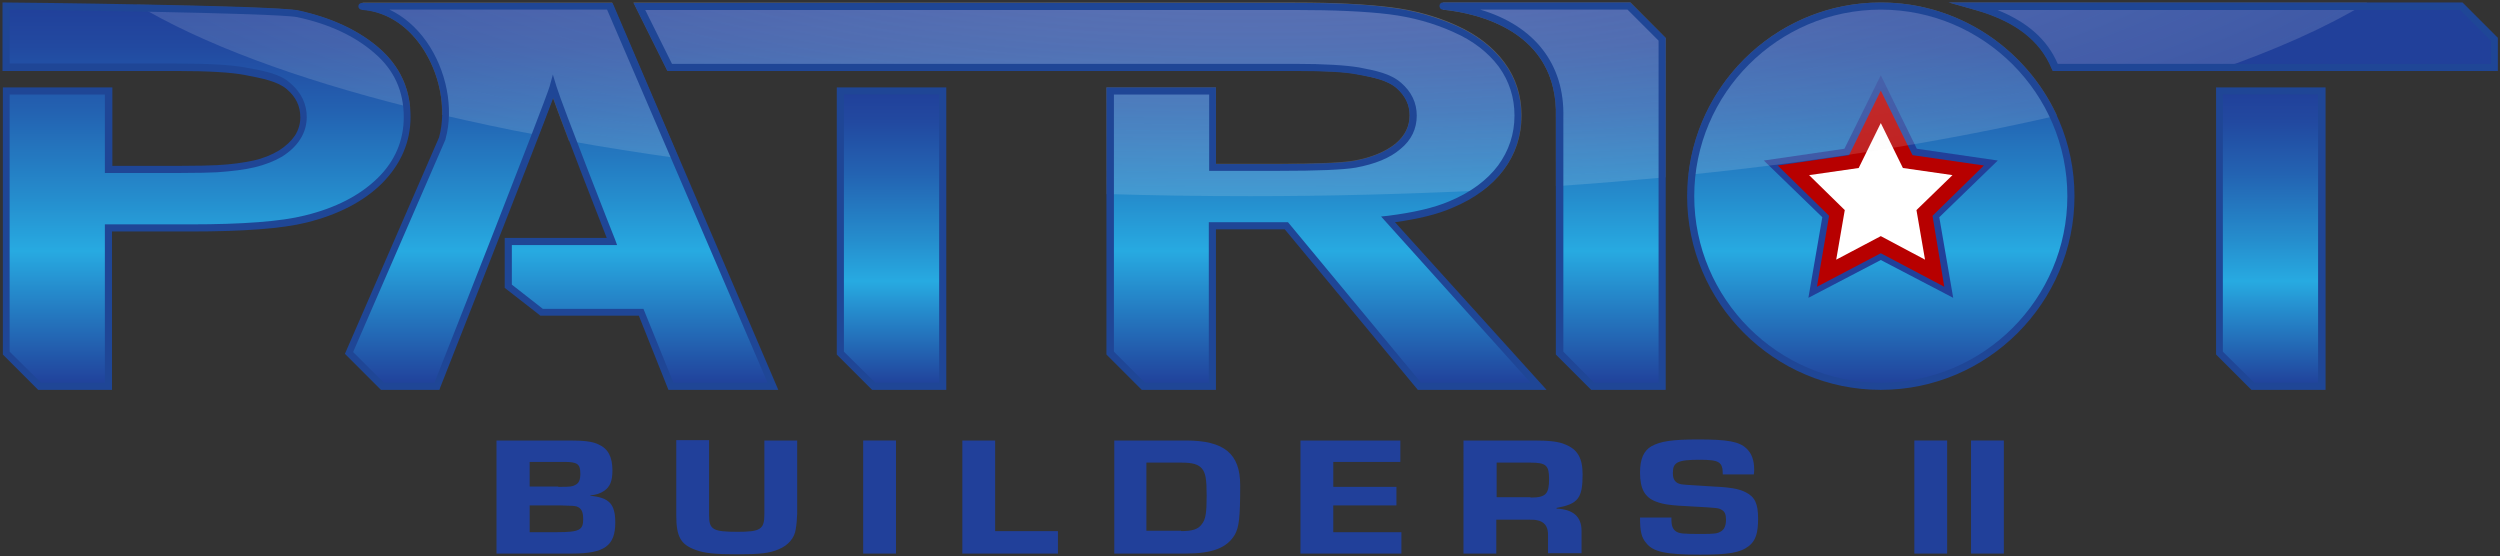 <?xml version="1.0" encoding="utf-8"?>
<!-- Generator: Adobe Illustrator 24.0.2, SVG Export Plug-In . SVG Version: 6.00 Build 0)  -->
<svg version="1.1" id="Layer_1" xmlns="http://www.w3.org/2000/svg" xmlns:xlink="http://www.w3.org/1999/xlink" x="0px" y="0px"
	 viewBox="0 0 700.9 155.9" style="enable-background:new 0 0 700.9 155.9;" xml:space="preserve">
<rect x="0" y="0" width="700.9" height="155.9" fill="#333333" stroke="none"/>
<style type="text/css">
	.st0{fill:#21409A;}
	.st1{fill:#2E3192;}
	.st2{fill:url(#SVGID_1_);}
	.st3{fill:url(#SVGID_2_);}
	.st4{fill:url(#SVGID_3_);}
	.st5{fill:url(#SVGID_4_);}
	.st6{fill:url(#SVGID_5_);}
	.st7{fill:url(#SVGID_6_);}
	.st8{fill:#B70000;}
	.st9{fill:#FFFFFF;}
	.st10{fill:url(#SVGID_7_);}
	.st11{opacity:0.33;fill:url(#SVGID_8_);}
	.st12{opacity:0.33;fill:url(#SVGID_9_);}
	.st13{opacity:0.33;fill:url(#SVGID_10_);}
	.st14{opacity:0.33;fill:url(#SVGID_11_);}
	.st15{opacity:0.33;fill:url(#SVGID_12_);}
	.st16{opacity:0.33;fill:url(#SVGID_13_);}
	.st17{fill:#1F4696;}
</style>
<g>
	<g>
		<path class="st0" d="M139.3,123.5h20.6c3.9,0,6.3,0.3,7.9,1.1c2.7,1.2,3.9,3.5,3.9,7.3c0,3-0.7,4.6-2.3,5.7
			c-1.2,0.8-2.2,1.1-3.9,1.3v0.1c5.3,0.5,7,2.3,7,7.5c0,6.5-3,8.7-12.1,8.7h-21.2V123.5z M156.5,136.5c3.6,0,3.9-0.1,4.7-0.5
			c1.1-0.5,1.5-1.4,1.5-3.2c0-2.7-0.8-3.3-4.5-3.3h-9.7v6.9H156.5z M156.2,149.2c6.2,0,7.3-0.6,7.3-3.6c0-2.2-0.5-3.1-1.8-3.6
			c-0.8-0.2-1-0.2-4.5-0.3h-8.7v7.5H156.2z"/>
		<path class="st0" d="M223.5,123.5V144c0,0.9-0.2,3.3-0.4,4.3c-0.3,2.5-2.1,4.6-4.8,5.7c-2.6,1.1-5,1.4-11.7,1.4
			c-6.1,0-9.1-0.3-11.5-1.2c-4.3-1.5-5.5-3.8-5.5-9.7v-21.1h9.2v21.1c0,4,1.1,4.6,8,4.6c6.4,0,7.5-0.7,7.5-4.9v-20.7H223.5z"/>
		<path class="st0" d="M251.2,155.2H242v-31.7h9.2V155.2z"/>
		<path class="st0" d="M279,148.9h17.6v6.3h-26.8v-31.7h9.2V148.9z"/>
		<path class="st0" d="M312.3,123.5h20.2c10.7,0,15.2,3.7,15.2,12.5c0,9.1-0.3,11.7-1.5,13.9c-2.2,3.7-6.3,5.3-13.8,5.3h-20V123.5z
			 M331.1,148.9c3.2,0,4.8-0.5,5.8-1.9c1.1-1.3,1.4-3.1,1.4-8c0-4.6-0.3-6.4-1.3-7.6c-1-1.2-2.6-1.7-5.7-1.7h-9.9v19.1H331.1z"/>
		<path class="st0" d="M373.8,136.5h17.7v5.2h-17.7v7.5h19.1v6h-28.3v-31.7h28v6h-18.8V136.5z"/>
		<path class="st0" d="M410.4,123.5h19.8c4.1,0,6.8,0.3,8.6,1.1c3.5,1.4,4.9,3.8,4.9,8.5c0,6.6-1.3,8.2-7.3,9.3v0.2
			c4.7,0.2,7,2.3,7,6.2v6.3H434v-4.9c0.1-3.2-1.5-4.6-5.2-4.5h-9.3v9.5h-9.2V123.5z M429.1,139.5c4.3,0,5.2-1,5.2-5.2
			c0-3.8-0.8-4.6-5.2-4.6h-9.5v9.7H429.1z"/>
		<path class="st0" d="M483,133.1c0-3.6-0.9-4.2-6.5-4.2c-6.2,0-7.5,0.7-7.5,3.7c0,1.9,0.7,2.9,2.5,3.2c0.8,0.1,0.8,0.1,7.3,0.5
			c6.4,0.3,8.6,0.7,10.6,1.7c2.6,1.3,3.5,3.2,3.5,7.4c0,4.1-0.7,6.2-2.6,7.7c-2.5,1.9-5.7,2.4-13.7,2.4c-9.7,0-13.2-0.8-15.1-3.3
			c-1.3-1.5-1.7-3.2-1.7-7.1h8.8v0.6c0,1.7,0.4,2.7,1.3,3.3c1,0.6,1.8,0.7,7.2,0.7c3.6,0,4.5-0.1,5.5-0.8c0.8-0.5,1.3-1.5,1.3-3.2
			c0-1.4-0.3-2.2-1.1-2.7c-1-0.6-1-0.6-8.2-1c-6.5-0.3-8.3-0.6-10.4-1.4c-3.1-1.2-4.4-3.6-4.4-8.1c0-3.8,1-6.1,3.2-7.4
			c2.6-1.4,5.8-1.9,13.2-1.9c8.1,0,11.4,0.6,13.4,2.5c1.5,1.4,2.2,3.3,2.2,6c0,0.2,0,0.8-0.1,1.3H483z"/>
		<path class="st0" d="M545.9,155.2h-9.2v-31.7h9.2V155.2z"/>
		<path class="st0" d="M561.8,155.2h-9.2v-31.7h9.2V155.2z"/>
	</g>
	<polygon class="st1" points="350.6,108.2 350.6,108.2 350.6,108.2 	"/>
	<g>
		<linearGradient id="SVGID_1_" gradientUnits="userSpaceOnUse" x1="249.97" y1="108.233" x2="249.97" y2="25.392">
			<stop  offset="0" style="stop-color:#21409A"/>
			<stop  offset="0.355" style="stop-color:#27AAE1"/>
			<stop  offset="0.495" style="stop-color:#258DCD"/>
			<stop  offset="0.718" style="stop-color:#2363B2"/>
			<stop  offset="0.894" style="stop-color:#2249A0"/>
			<stop  offset="1" style="stop-color:#21409A"/>
		</linearGradient>
		<polygon class="st2" points="235.6,98.9 244.9,108.2 264.3,108.2 264.3,25.4 235.6,25.4 		"/>
		<linearGradient id="SVGID_2_" gradientUnits="userSpaceOnUse" x1="305.296" y1="108.233" x2="305.296" y2="1.665">
			<stop  offset="0" style="stop-color:#21409A"/>
			<stop  offset="0.355" style="stop-color:#27AAE1"/>
			<stop  offset="0.495" style="stop-color:#258DCD"/>
			<stop  offset="0.718" style="stop-color:#2363B2"/>
			<stop  offset="0.894" style="stop-color:#2249A0"/>
			<stop  offset="1" style="stop-color:#21409A"/>
		</linearGradient>
		<path class="st3" d="M389.2,61.4c7.3-0.9,13.1-2.3,17.6-4.2c6.2-2.6,10.8-6,14-10.3c3.2-4.3,4.8-9.1,4.8-14.6
			c0-5.4-1.5-10.1-4.6-14.3c-3.1-4.1-7.4-7.5-13.1-10c-5.6-2.5-11.8-4.2-18.3-5.1c-6.5-0.8-15.3-1.2-26.5-1.2h-50.3h-1.5h-132
			l8.5,17.1h45.8v0h33.9v0h45.4v0h27.1h2.3h21c8.2,0,14.1,0.3,17.6,1c4.8,0.9,8.6,1.7,11.3,4c2.7,2.3,4.1,5.2,4.1,8.4
			c0,3.4-1.4,6.3-4.2,8.7c-2.8,2.4-6.8,4-12,5c-3.4,0.6-10.6,0.9-21.8,0.9h-18.2V25.4h-28.7v73.5l9.3,9.3h19.3v-45h20.8l37.3,45
			h33.4L389.2,61.4z"/>
		<linearGradient id="SVGID_3_" gradientUnits="userSpaceOnUse" x1="435.286" y1="108.233" x2="435.286" y2="1.665">
			<stop  offset="0" style="stop-color:#21409A"/>
			<stop  offset="0.355" style="stop-color:#27AAE1"/>
			<stop  offset="0.495" style="stop-color:#258DCD"/>
			<stop  offset="0.718" style="stop-color:#2363B2"/>
			<stop  offset="0.894" style="stop-color:#2249A0"/>
			<stop  offset="1" style="stop-color:#21409A"/>
		</linearGradient>
		<path class="st4" d="M404.6,1.7c17.7,1.8,33.2,11,32.6,31.2l0,66.1l9.3,9.3H466V11l-9.3-9.3H404.6z"/>
		<linearGradient id="SVGID_4_" gradientUnits="userSpaceOnUse" x1="636.596" y1="108.233" x2="636.596" y2="25.392">
			<stop  offset="0" style="stop-color:#21409A"/>
			<stop  offset="0.355" style="stop-color:#27AAE1"/>
			<stop  offset="0.495" style="stop-color:#258DCD"/>
			<stop  offset="0.718" style="stop-color:#2363B2"/>
			<stop  offset="0.894" style="stop-color:#2249A0"/>
			<stop  offset="1" style="stop-color:#21409A"/>
		</linearGradient>
		<polygon class="st5" points="622.3,98.9 631.6,108.2 650.9,108.2 650.9,25.4 622.3,25.4 		"/>
		<path class="st0" d="M553.8,1.7c8.9,2.5,18.4,7.1,22.4,17.1h43.7v0h33.9v0h45.6V11l-9.3-9.3H553.8z"/>
		<linearGradient id="SVGID_5_" gradientUnits="userSpaceOnUse" x1="57.939" y1="108.233" x2="57.939" y2="1.665">
			<stop  offset="0" style="stop-color:#21409A"/>
			<stop  offset="0.355" style="stop-color:#27AAE1"/>
			<stop  offset="0.495" style="stop-color:#258DCD"/>
			<stop  offset="0.718" style="stop-color:#2363B2"/>
			<stop  offset="0.894" style="stop-color:#2249A0"/>
			<stop  offset="1" style="stop-color:#21409A"/>
		</linearGradient>
		<path class="st6" d="M105.6,14.2C99.9,9.2,92.6,5.8,83.5,3.9C76.6,2.4,1.7,1.7,1.7,1.7v17.1h47.6c9,0,15.4,0.4,19.2,1.1
			c5.5,1,9.6,1.8,12.4,4.2c2.7,2.4,4.1,5.3,4.1,8.7c0,2-0.5,3.9-1.6,5.6s-2.7,3.3-4.8,4.5c-2.1,1.3-4.6,2.2-7.4,2.9
			s-6.3,1.1-10.3,1.4c-1.9,0.1-5.4,0.2-10.5,0.2H30.4v-22H1.7v73.5l9.3,9.3h19.3V63.8h23c14.8,0,25.6-0.8,32.3-2.5
			c8.8-2.1,15.7-5.7,20.8-10.8c5.1-5.1,7.6-11,7.6-17.8C114.1,25.3,111.3,19.1,105.6,14.2z"/>
		<linearGradient id="SVGID_6_" gradientUnits="userSpaceOnUse" x1="527.282" y1="108.235" x2="527.282" y2="1.665">
			<stop  offset="0" style="stop-color:#21409A"/>
			<stop  offset="0.355" style="stop-color:#27AAE1"/>
			<stop  offset="0.495" style="stop-color:#258DCD"/>
			<stop  offset="0.718" style="stop-color:#2363B2"/>
			<stop  offset="0.894" style="stop-color:#2249A0"/>
			<stop  offset="1" style="stop-color:#21409A"/>
		</linearGradient>
		<circle class="st7" cx="527.3" cy="55" r="53.3"/>
		<g>
			<polygon class="st0" points="527.3,72.9 507,83.5 510.9,60.9 494.5,45 517.1,41.7 527.3,21.1 537.4,41.7 560.1,45 543.7,60.9 
				547.6,83.5 			"/>
			<path class="st8" d="M545.1,80.4L527.3,71l-17.9,9.4l3.4-19.9l-14.4-14.1l20-2.9l8.9-18.1l8.9,18.1l20,2.9l-14.4,14.1L545.1,80.4
				z"/>
			<polygon class="st9" points="527.3,66.2 514.8,72.8 517.2,58.9 507.2,49.1 521.1,47.1 527.3,34.5 533.5,47.1 547.4,49.1 
				537.3,58.9 539.7,72.8 			"/>
		</g>
		<linearGradient id="SVGID_7_" gradientUnits="userSpaceOnUse" x1="157.29" y1="108.233" x2="157.29" y2="1.665">
			<stop  offset="0" style="stop-color:#21409A"/>
			<stop  offset="0.355" style="stop-color:#27AAE1"/>
			<stop  offset="0.495" style="stop-color:#258DCD"/>
			<stop  offset="0.718" style="stop-color:#2363B2"/>
			<stop  offset="0.894" style="stop-color:#2249A0"/>
			<stop  offset="1" style="stop-color:#21409A"/>
		</linearGradient>
		<path class="st10" d="M170.9,1.7h-69.2c16.8,1.4,26.4,22.3,22.3,37L97.9,98.9h0l0,0l9.3,9.3h0h15.3c0,0,31.5-79.8,32.6-83.9
			c1.5,5.1,16.5,43.2,16.5,43.2h-29.1v12.5l9.4,7.3h27.9l8.3,20.8h28.6L170.9,1.7z"/>
	</g>
	<g>
		
			<radialGradient id="SVGID_8_" cx="350.564" cy="-34.845" r="340.49" gradientTransform="matrix(1 0 0 0.264 0 -25.649)" gradientUnits="userSpaceOnUse">
			<stop  offset="0" style="stop-color:#FFFFFF"/>
			<stop  offset="1" style="stop-color:#F1F2F2;stop-opacity:0.44"/>
		</radialGradient>
		<path class="st11" d="M421.6,47.6c3.3-4.4,5-9.5,5-15.2c0-5.6-1.6-10.6-4.8-14.9c-3.2-4.3-7.7-7.8-13.5-10.4
			c-5.7-2.6-12-4.3-18.6-5.1c-6.5-0.8-15.5-1.3-26.6-1.3H177.6l9.5,19.1l176.1,0c8.1,0,13.9,0.3,17.4,1c4.4,0.9,8.3,1.6,10.9,3.8
			c2.5,2.2,3.7,4.7,3.7,7.7c0,3.1-1.3,5.7-3.9,7.9c-2.7,2.2-6.6,3.9-11.6,4.8c-3.3,0.6-10.6,0.9-21.6,0.9h-17.2V24.5h-30.7v29.9
			c13.2,0.4,26.7,0.6,40.3,0.6c22.3,0,44.1-0.6,65.2-1.6C418.1,51.6,420,49.7,421.6,47.6z"/>
		
			<radialGradient id="SVGID_9_" cx="350.564" cy="-34.845" r="340.49" gradientTransform="matrix(1 0 0 0.264 0 -25.649)" gradientUnits="userSpaceOnUse">
			<stop  offset="0" style="stop-color:#FFFFFF"/>
			<stop  offset="1" style="stop-color:#F1F2F2;stop-opacity:0.44"/>
		</radialGradient>
		<path class="st12" d="M457.1,0.7h-52.5l-0.1,2c9.8,1,32.4,6,31.7,30.2v19.3c10.5-0.7,20.7-1.6,30.8-2.5v-39L457.1,0.7z"/>
		
			<radialGradient id="SVGID_10_" cx="350.564" cy="-34.845" r="340.49" gradientTransform="matrix(1 0 0 0.264 0 -25.649)" gradientUnits="userSpaceOnUse">
			<stop  offset="0" style="stop-color:#FFFFFF"/>
			<stop  offset="1" style="stop-color:#F1F2F2;stop-opacity:0.44"/>
		</radialGradient>
		<path class="st13" d="M546.4,0.7l7.1,2c11.4,3.1,18.5,8.5,21.8,16.6l0.3,0.6H621C638,14,652.4,7.6,663.7,0.7H546.4z"/>
		
			<radialGradient id="SVGID_11_" cx="350.564" cy="-34.845" r="340.49" gradientTransform="matrix(1 0 0 0.264 0 -25.649)" gradientUnits="userSpaceOnUse">
			<stop  offset="0" style="stop-color:#FFFFFF"/>
			<stop  offset="1" style="stop-color:#F1F2F2;stop-opacity:0.44"/>
		</radialGradient>
		<path class="st14" d="M106.3,13.5L106.3,13.5c-5.8-5-13.4-8.5-22.6-10.5c-3.6-0.8-25.2-1.3-45.4-1.7C56.5,12.2,82.7,22,115,30.1
			C114.4,23.5,111.4,17.9,106.3,13.5z"/>
		
			<radialGradient id="SVGID_12_" cx="350.564" cy="-34.845" r="340.49" gradientTransform="matrix(1 0 0 0.264 0 -25.649)" gradientUnits="userSpaceOnUse">
			<stop  offset="0" style="stop-color:#FFFFFF"/>
			<stop  offset="1" style="stop-color:#F1F2F2;stop-opacity:0.44"/>
		</radialGradient>
		<path class="st15" d="M527.3,0.7c-27.9,0-50.9,21.2-53.9,48.3c38.2-3.9,73.1-9.6,103.3-16.6C568,13.7,549.1,0.7,527.3,0.7z"/>
		
			<radialGradient id="SVGID_13_" cx="350.564" cy="-34.845" r="340.49" gradientTransform="matrix(1 0 0 0.264 0 -25.649)" gradientUnits="userSpaceOnUse">
			<stop  offset="0" style="stop-color:#FFFFFF"/>
			<stop  offset="1" style="stop-color:#F1F2F2;stop-opacity:0.44"/>
		</radialGradient>
		<path class="st16" d="M171.6,0.7h-69.9l-0.1,2c6.4,0.5,12.2,4.1,16.4,10.1c4,5.7,6.1,12.8,5.9,19.4c8.7,2,17.7,4,27.1,5.7
			c1.7-4.5,3.1-8.2,4-10.5c1,2.9,2.7,7.3,4.5,12.1c9.9,1.8,20.2,3.4,30.8,4.9L171.8,1.3L171.6,0.7z"/>
	</g>
	<g>
		<path class="st17" d="M265.3,109.3h-20.8l-9.9-9.9V24.5h30.7V109.3z M245.4,107.3h17.9V26.5h-26.7v72.1L245.4,107.3z"/>
		<path class="st17" d="M433.6,109.3h-36.1l-37.3-45h-19.3v45h-20.8l-9.9-9.9V24.5h30.7v21.5h17.2c11,0,18.3-0.3,21.6-0.9
			c5-0.9,8.9-2.6,11.6-4.8c2.6-2.2,3.9-4.8,3.9-7.9c0-3-1.2-5.5-3.7-7.7c-2.6-2.2-6.4-3-10.9-3.8c-3.4-0.7-9.3-1-17.4-1l-176.1,0
			l-9.5-19.1h185.4c11.1,0,20.1,0.4,26.6,1.3c6.7,0.8,12.9,2.6,18.6,5.1c5.8,2.6,10.3,6.1,13.5,10.4c3.2,4.3,4.8,9.3,4.8,14.9
			c0,5.7-1.7,10.8-5,15.2c-3.3,4.4-8.1,8-14.4,10.6c-4.1,1.8-9.5,3.1-16,4L433.6,109.3z M398.4,107.3h30.7l-41.9-46.6l1.9-0.2
			c7.1-0.9,12.9-2.2,17.3-4.1c6-2.5,10.5-5.9,13.6-10c3-4.1,4.6-8.8,4.6-14c0-5.1-1.5-9.7-4.4-13.7c-3-4-7.2-7.3-12.7-9.7
			c-5.5-2.5-11.6-4.2-18.1-5c-6.5-0.8-15.3-1.2-26.4-1.2H180.9l7.5,15.1l174.8,0c8.2,0,14.2,0.4,17.8,1c4.7,0.9,8.8,1.7,11.8,4.3
			c2.9,2.5,4.4,5.6,4.4,9.2c0,3.7-1.5,6.9-4.6,9.4c-2.9,2.5-7.1,4.2-12.5,5.2c-3.5,0.6-10.6,0.9-21.9,0.9h-19.2V26.5h-26.7v72.1
			l8.7,8.7h17.9v-45h22.2L398.4,107.3z"/>
		<path class="st17" d="M467,109.3h-20.9l-9.9-9.9V32.9c0.7-24.2-22-29.2-31.7-30.2c-1.3-0.1-1.2-2.1,0.1-2l52.5,0l9.9,9.9V109.3z
			 M446.9,107.3H465V11.4l-8.7-8.7h-41.3c15.2,4.5,23.7,15.3,23.3,30.2v65.7L446.9,107.3z"/>
		<path class="st17" d="M651.9,109.3h-20.7l-9.9-9.9V24.5h30.7V109.3z M632,107.3h17.9V26.5h-26.7v72.1L632,107.3z"/>
		<path class="st17" d="M700.4,19.9H575.5l-0.3-0.6c-3.3-8-10.4-13.4-21.8-16.6l-7.1-2h144.1l9.9,9.9V19.9z M654.8,17.9h43.6v-6.4
			l-8.7-8.7H560c8.4,3.4,14,8.3,16.9,15.1H654.8z"/>
		<path class="st17" d="M31.4,109.3H10.7l-9.9-9.9V24.5h30.7v22h18.9c5.1,0,8.6-0.1,10.5-0.2c4-0.2,7.4-0.7,10.2-1.3
			c2.7-0.6,5.1-1.6,7.1-2.8c1.9-1.2,3.4-2.6,4.5-4.2c1-1.6,1.5-3.3,1.5-5.1c0-3.1-1.2-5.7-3.8-7.9c-2.6-2.2-6.7-3-11.9-4
			c-3.7-0.7-10.1-1.1-19-1.1H0.7V0.7l1,0c3.1,0,75,0.8,81.9,2.2c9.2,2,16.8,5.5,22.6,10.5h0c5.9,5.1,8.9,11.6,8.9,19.4
			c0,7-2.7,13.2-7.9,18.5c-5.2,5.2-12.4,8.9-21.3,11.1c-6.8,1.7-17.7,2.5-32.5,2.5h-22V109.3z M11.5,107.3h17.9V62.9h24
			c14.6,0,25.4-0.8,32.1-2.5c8.6-2.1,15.4-5.6,20.4-10.5c4.9-4.8,7.3-10.6,7.3-17.1c0-7.2-2.7-13.2-8.2-17.9
			c-5.5-4.8-12.8-8.2-21.7-10.1C77,3.6,11.7,2.8,2.7,2.7v15.1h46.6c9,0,15.6,0.4,19.4,1.1c5.5,1,9.9,1.8,12.8,4.5
			c3,2.6,4.5,5.8,4.5,9.4c0,2.2-0.6,4.3-1.8,6.2c-1.2,1.9-2.9,3.5-5.1,4.9c-2.2,1.3-4.8,2.3-7.7,3c-2.9,0.7-6.4,1.1-10.5,1.4
			c-1.9,0.1-5.5,0.2-10.6,0.2H29.4v-22H2.7v72.1L11.5,107.3z"/>
		<path class="st17" d="M527.3,109.3c-29.9,0-54.3-24.4-54.3-54.3s24.4-54.3,54.3-54.3s54.3,24.4,54.3,54.3S557.2,109.3,527.3,109.3
			z M527.3,2.7C498.5,2.7,475,26.2,475,55c0,28.8,23.5,52.3,52.3,52.3s52.3-23.5,52.3-52.3C579.6,26.2,556.1,2.7,527.3,2.7z"/>
		<path class="st17" d="M218.2,109.3h-30.8l-8.3-20.8h-27.6l-10-7.8v-14h28.6c-2.4-6.1-11.8-30.2-15-39.2
			c-5.4,14.5-30.5,78.2-31.7,81.2l-0.2,0.6h-16.4L96.7,99.2l26.4-60.7c2.2-8.1,0.2-18.1-5-25.6c-4.2-6-10-9.6-16.4-10.1
			c-1.7-0.1-1.6-2.1,0.1-2l69.9,0l0.3,0.6L218.2,109.3z M188.8,107.3h26.4l-45-104.6h-61c4,1.9,7.5,4.9,10.4,9
			c5.6,8,7.7,18.7,5.3,27.3l0,0.1L99,98.7l8.6,8.6h14.2c3-7.5,31.3-79.4,32.3-83.1l0.9-3.3l1,3.3c1.5,5,16.3,42.7,16.5,43.1l0.5,1.4
			h-29.5v11.1l8.7,6.8h28.2L188.8,107.3z"/>
	</g>
</g>
</svg>
